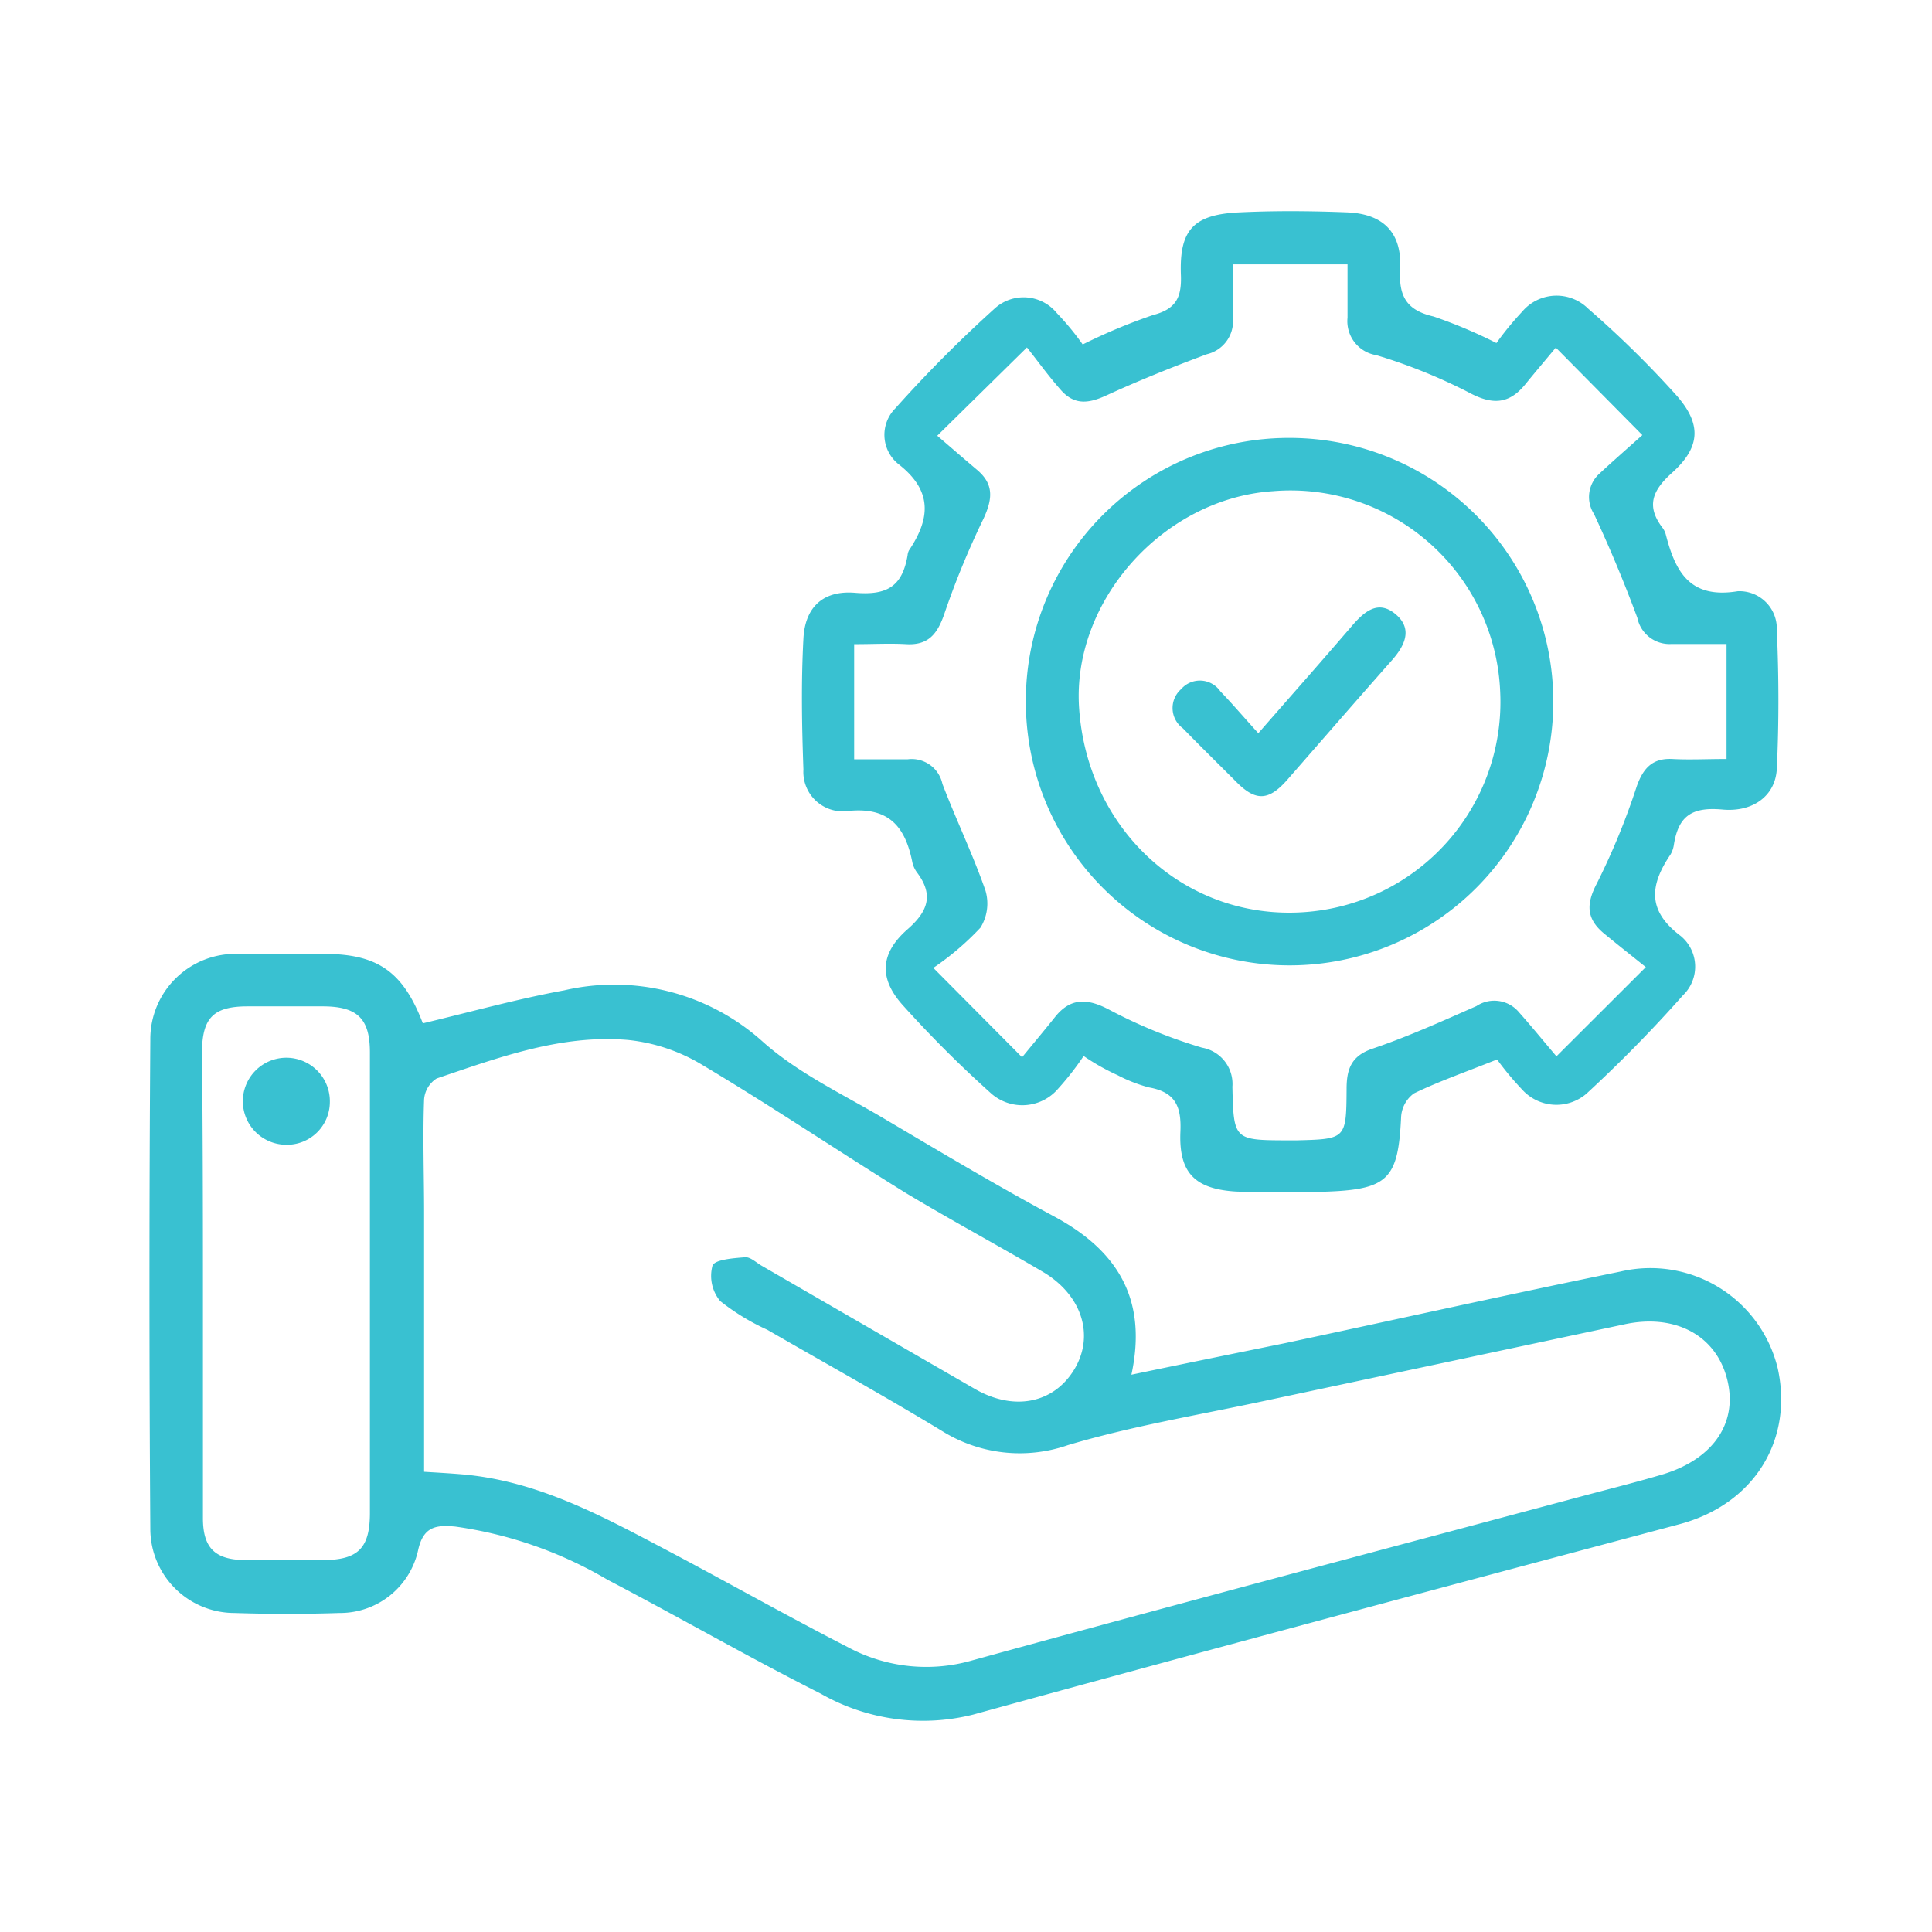 <?xml version="1.0" encoding="UTF-8"?>
<svg xmlns="http://www.w3.org/2000/svg" id="Layer_1" data-name="Layer 1" viewBox="0 0 123 123">
  <defs>
    <style>.cls-1{fill:#39c1d1;}</style>
  </defs>
  <path class="cls-1" d="M26.92,65.15c3.06-.73,6-1.55,9-2.1A14.13,14.13,0,0,1,48.54,66.3c2.24,2,5,3.3,7.6,4.83,3.65,2.16,7.29,4.34,11,6.33,4,2.16,5.93,5.25,4.89,10.06,3.35-.7,6.55-1.35,9.74-2,7.14-1.52,14.26-3.11,21.41-4.57a8.34,8.34,0,0,1,10,6.17c1,4.57-1.51,8.64-6.23,9.91-15,4-30,8-45,12.13a13.13,13.13,0,0,1-9.69-1.33c-4.58-2.31-9-4.86-13.57-7.25A26.23,26.23,0,0,0,29,97.19c-1.25-.12-2.05,0-2.38,1.5a5.09,5.09,0,0,1-5,4q-3.34.11-6.7,0a5.36,5.36,0,0,1-5.35-5.35q-.11-15.58,0-31.17a5.42,5.42,0,0,1,5.61-5.44c1.79,0,3.58,0,5.36,0C24,60.71,25.65,61.82,26.92,65.15ZM27,93.7c1,.06,1.67.1,2.39.16,4.87.41,9,2.69,13.23,4.92,3.78,2,7.53,4.12,11.35,6.08a10.53,10.53,0,0,0,7.92.85c12.94-3.56,25.92-7,38.89-10.47,1.72-.46,3.45-.89,5.16-1.4,3.2-1,4.74-3.33,4-6.1s-3.34-4.11-6.51-3.43L80.21,89.25C76.12,90.12,72,90.81,68,92a9.34,9.34,0,0,1-8-.88c-3.67-2.23-7.43-4.31-11.15-6.46a14.42,14.42,0,0,1-3-1.83,2.51,2.51,0,0,1-.49-2.25c.15-.4,1.36-.48,2.11-.54.32,0,.68.34,1,.53q6.81,3.94,13.62,7.87c2.49,1.42,5,.89,6.3-1.25s.52-4.73-2-6.22c-2.89-1.7-5.84-3.29-8.69-5-4.35-2.69-8.6-5.56-13-8.18A11.4,11.4,0,0,0,40,66.21c-4.26-.37-8.24,1.11-12.2,2.45A1.73,1.73,0,0,0,27,70c-.09,2.4,0,4.81,0,7.21ZM12.92,81.56c0,5,0,10.06,0,15.09,0,1.89.76,2.64,2.63,2.67,1.68,0,3.35,0,5,0,2.25,0,3-.76,3-3,0-4,0-7.93,0-11.89,0-5.81,0-11.62,0-17.43,0-2.14-.79-2.91-2.93-2.93-1.62,0-3.24,0-4.86,0-2.17,0-2.89.73-2.9,2.92C12.91,71.84,12.92,76.7,12.92,81.56Z"></path>
  <path class="cls-1" d="M68.93,21.93a36,36,0,0,1,4.47-1.87c1.5-.39,1.84-1.15,1.78-2.6-.1-2.85.83-3.81,3.73-3.94,2.28-.11,4.57-.09,6.85,0s3.51,1.26,3.38,3.63c-.1,1.75.44,2.61,2.13,3a31.34,31.34,0,0,1,4,1.69,19.81,19.81,0,0,1,1.64-2,2.86,2.86,0,0,1,4.21-.18,63.2,63.2,0,0,1,5.6,5.5c1.63,1.84,1.55,3.31-.28,4.95-1.25,1.12-1.65,2.12-.59,3.5a1.24,1.24,0,0,1,.21.45c.61,2.35,1.53,4.08,4.57,3.58a2.38,2.38,0,0,1,2.49,2.46c.13,2.94.14,5.9,0,8.84-.08,1.7-1.49,2.78-3.46,2.6s-2.8.43-3.09,2.22a1.74,1.74,0,0,1-.21.63c-1.29,1.91-1.55,3.55.63,5.19a2.53,2.53,0,0,1,.15,3.79A86.6,86.6,0,0,1,101,69.63a2.94,2.94,0,0,1-4.1-.27,19.1,19.1,0,0,1-1.59-1.91c-2,.8-3.7,1.39-5.29,2.16a2,2,0,0,0-.82,1.52c-.18,3.87-.8,4.58-4.64,4.73-2,.08-3.91.06-5.86,0-2.64-.16-3.66-1.2-3.55-3.81.07-1.58-.3-2.52-2-2.82a9.58,9.58,0,0,1-2-.78,14.23,14.23,0,0,1-2.16-1.22,18.37,18.37,0,0,1-1.76,2.23,3,3,0,0,1-4.11.17A73.87,73.87,0,0,1,57.48,64c-1.54-1.71-1.45-3.3.29-4.83,1.33-1.16,1.68-2.21.6-3.64a1.7,1.7,0,0,1-.28-.61c-.46-2.34-1.54-3.61-4.26-3.27a2.51,2.51,0,0,1-2.68-2.66c-.1-2.77-.15-5.56,0-8.33.1-2,1.25-3.09,3.29-2.92s3-.41,3.34-2.38a.85.85,0,0,1,.09-.32c1.34-2,1.54-3.78-.68-5.5A2.39,2.39,0,0,1,57,26a83.1,83.1,0,0,1,6.35-6.38,2.73,2.73,0,0,1,3.93.31A17.64,17.64,0,0,1,68.93,21.93ZM54.38,48.34c1.3,0,2.36,0,3.41,0A2,2,0,0,1,60,49.91c.87,2.28,1.94,4.49,2.74,6.79a2.91,2.91,0,0,1-.32,2.36,17.75,17.75,0,0,1-3,2.56l5.65,5.69c.88-1.07,1.49-1.8,2.08-2.54,1-1.27,2.09-1.23,3.52-.46a32.17,32.17,0,0,0,5.86,2.39,2.34,2.34,0,0,1,1.93,2.49c.08,3.4.1,3.4,3.56,3.41h.5c3.17-.08,3.19-.08,3.21-3.26,0-1.22.26-2.09,1.6-2.56C89.64,66,91.84,65,94,64.05a2.05,2.05,0,0,1,2.71.4c.74.83,1.44,1.69,2.38,2.8l5.69-5.68c-1.09-.87-1.87-1.49-2.65-2.13-1.13-.93-1.17-1.87-.46-3.21a44.76,44.76,0,0,0,2.53-6.16c.41-1.16,1-1.81,2.26-1.75,1.09.06,2.19,0,3.46,0V41c-1.3,0-2.41,0-3.52,0a2.09,2.09,0,0,1-2.16-1.67c-.83-2.24-1.75-4.45-2.76-6.61a2,2,0,0,1,.33-2.55c.85-.79,1.73-1.56,2.75-2.47l-5.51-5.57c-.78.94-1.36,1.62-1.92,2.31-1.06,1.32-2.14,1.35-3.65.53a34.68,34.68,0,0,0-5.86-2.36,2.19,2.19,0,0,1-1.83-2.39c0-1.09,0-2.17,0-3.39H78.5v3.51a2.16,2.16,0,0,1-1.66,2.21c-2.18.81-4.35,1.68-6.46,2.65-1.11.5-2,.59-2.85-.38s-1.39-1.74-2.15-2.7l-5.71,5.62c1,.86,1.76,1.52,2.53,2.17,1.08.91,1,1.84.42,3.1a53.45,53.45,0,0,0-2.53,6.16c-.43,1.2-1,1.92-2.39,1.84-1.05-.06-2.1,0-3.32,0Z"></path>
  <path class="cls-1" d="M18.24,72.88A2.77,2.77,0,1,1,21,70.17,2.73,2.73,0,0,1,18.24,72.88Z"></path>
  <path class="cls-1" d="M82.12,27.88A16.79,16.79,0,1,1,65.31,44.72,16.74,16.74,0,0,1,82.12,27.88Zm13.39,16.2A13.36,13.36,0,0,0,81.05,31.27c-7,.46-12.81,7-12.35,13.8.52,7.82,6.83,13.54,14.35,13A13.41,13.41,0,0,0,95.51,44.08Z"></path>
  <path class="cls-1" d="M80.11,46.68c2.15-2.46,4.06-4.62,5.94-6.81.79-.92,1.68-1.72,2.81-.76s.54,2.06-.31,3c-2.21,2.5-4.38,5-6.6,7.54-1.18,1.34-2,1.37-3.22.15s-2.29-2.27-3.42-3.43a1.6,1.6,0,0,1-.11-2.5,1.58,1.58,0,0,1,2.49.14C78.47,44.82,79.19,45.67,80.11,46.68Z"></path>
</svg>
